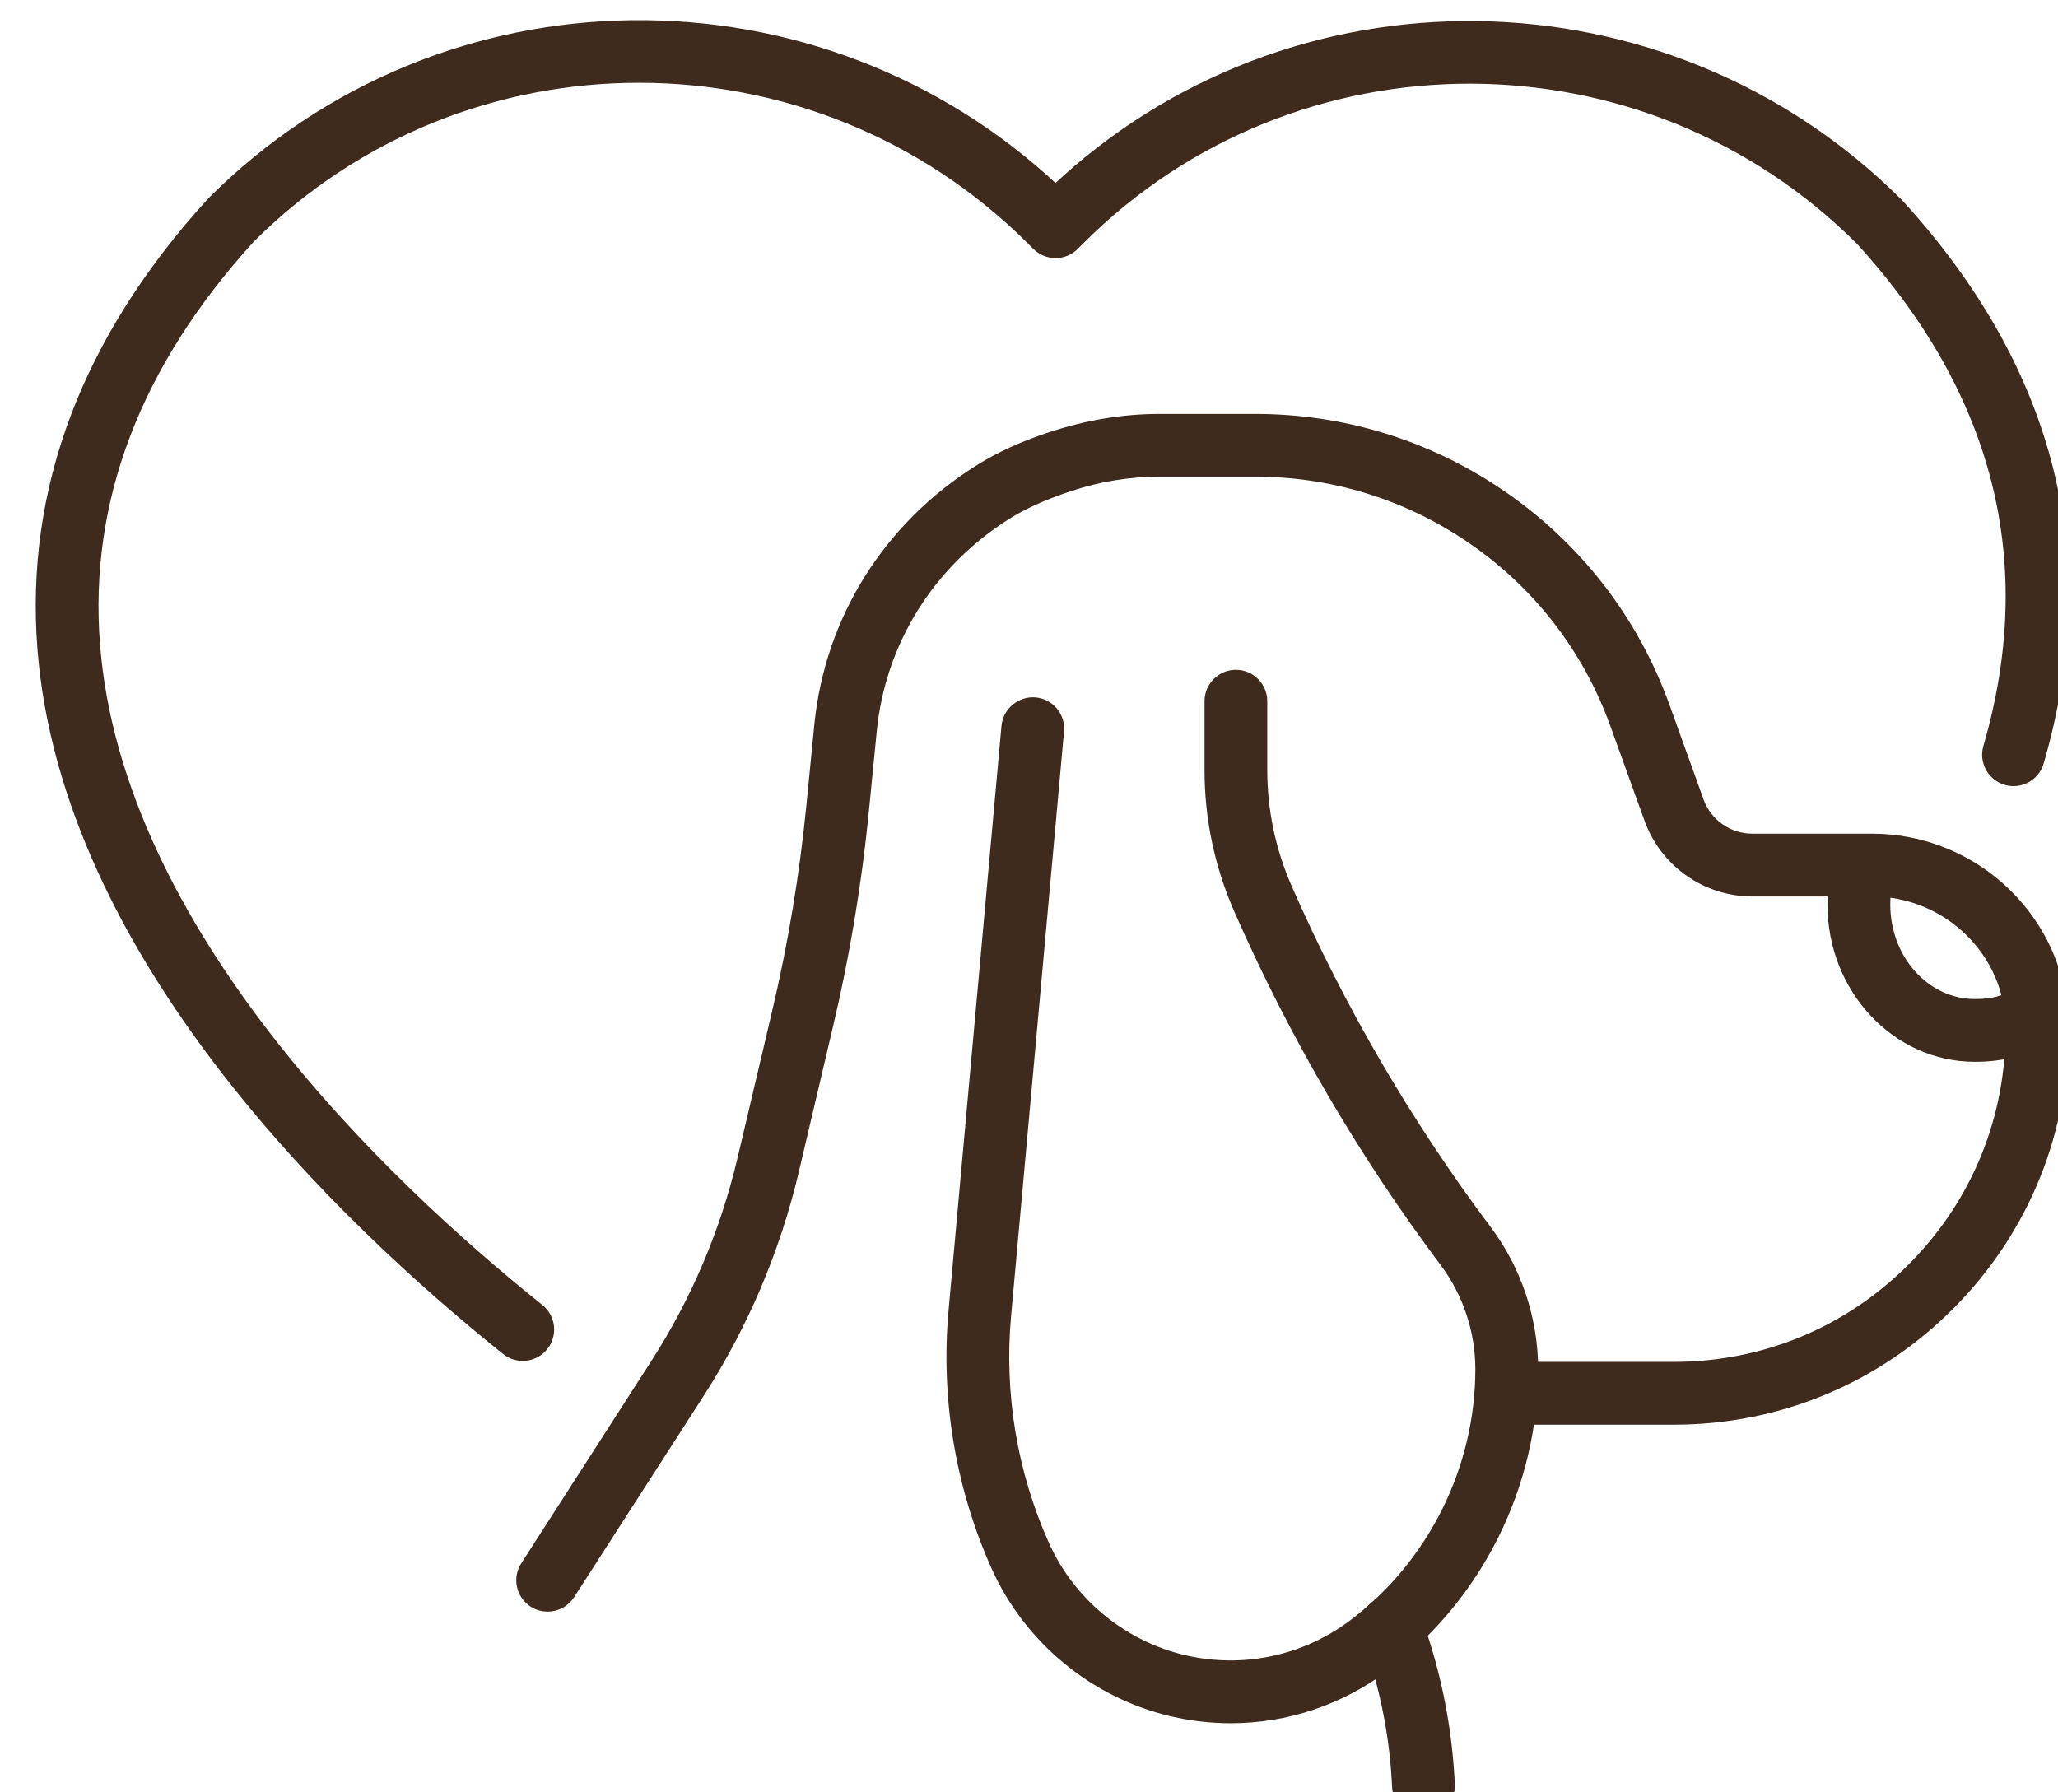 <?xml version="1.0" encoding="UTF-8" standalone="no"?>
<!DOCTYPE svg PUBLIC "-//W3C//DTD SVG 1.1//EN" "http://www.w3.org/Graphics/SVG/1.1/DTD/svg11.dtd">
<svg width="100%" height="100%" viewBox="0 0 31 27" version="1.1" xmlns="http://www.w3.org/2000/svg" xmlns:xlink="http://www.w3.org/1999/xlink" xml:space="preserve" xmlns:serif="http://www.serif.com/" style="fill-rule:evenodd;clip-rule:evenodd;stroke-linejoin:round;stroke-miterlimit:2;">
    <g transform="matrix(1,0,0,1,-200.871,-157.423)">
        <g transform="matrix(0.048,0,0,0.048,76.104,86.921)">
            <g transform="matrix(20.923,0,0,20.923,-1592.35,-1818.68)">
                <path d="M208.551,181.196C208.483,181.196 208.413,181.177 208.351,181.137C208.179,181.026 208.129,180.797 208.24,180.625L210.186,177.598C210.798,176.648 211.239,175.609 211.498,174.509L212.014,172.32C212.255,171.3 212.429,170.253 212.532,169.209L212.65,168.01C212.804,166.434 213.674,165.041 215.036,164.188C215.338,163.998 215.682,163.841 216.087,163.706C216.654,163.518 217.191,163.431 217.734,163.431L219.165,163.431C220.465,163.431 221.722,163.814 222.799,164.541C223.952,165.318 224.811,166.42 225.283,167.727L225.795,169.149C225.92,169.495 226.251,169.727 226.619,169.727L228.415,169.727C229.965,169.727 231.241,170.971 231.26,172.501C231.279,174.069 230.683,175.547 229.581,176.662C228.479,177.778 227.009,178.392 225.441,178.392L222.934,178.392C222.729,178.392 222.563,178.226 222.563,178.021C222.563,177.817 222.729,177.65 222.934,177.65L225.441,177.65C226.809,177.65 228.092,177.115 229.053,176.141C230.015,175.168 230.535,173.878 230.518,172.51C230.505,171.385 229.561,170.469 228.415,170.469L226.619,170.469C225.939,170.469 225.328,170.04 225.098,169.401L224.585,167.979C224.167,166.82 223.406,165.844 222.385,165.156C221.43,164.513 220.317,164.172 219.165,164.172L217.734,164.172C217.27,164.172 216.813,164.247 216.373,164.393C215.973,164.526 215.681,164.659 215.429,164.816C214.264,165.547 213.52,166.737 213.388,168.082L213.27,169.281C213.164,170.358 212.985,171.438 212.736,172.49L212.221,174.679C211.941,175.861 211.467,176.978 210.811,178L208.864,181.026C208.793,181.136 208.673,181.196 208.551,181.196Z" style="fill:rgb(62,43,29);fill-rule:nonzero;stroke:rgb(62,43,29);stroke-width:0.2px;"/>
            </g>
            <path d="M2985.53,2007.51C2979.42,2007.51 2973.26,2006.81 2967.18,2005.38C2942.97,1999.71 2922.47,1982.76 2912.33,1960.05C2901.19,1935.09 2896.6,1907.51 2899.06,1880.29L2915.68,1696.77C2916.07,1692.5 2919.91,1689.4 2924.11,1689.74C2928.38,1690.13 2931.53,1693.9 2931.14,1698.17L2914.52,1881.68C2912.3,1906.27 2916.44,1931.18 2926.51,1953.73C2934.67,1972.04 2951.21,1985.7 2970.72,1990.27C2989.47,1994.66 3009.06,1990.51 3024.43,1978.87C3049.45,1959.92 3064.39,1929.86 3064.39,1898.47C3064.39,1886.31 3060.37,1874.25 3053.07,1864.53C3027.42,1830.32 3005.7,1793.11 2988.53,1753.94C2982.47,1740.11 2979.4,1725.45 2979.4,1710.35L2979.4,1688.85C2979.4,1684.57 2982.87,1681.09 2987.15,1681.09C2991.44,1681.09 2994.91,1684.57 2994.91,1688.85L2994.91,1710.35C2994.91,1723.29 2997.55,1735.86 3002.74,1747.7C3019.44,1785.79 3040.54,1821.96 3065.49,1855.21C3074.78,1867.61 3079.91,1882.97 3079.91,1898.47C3079.91,1934.69 3062.67,1969.37 3033.8,1991.24C3019.73,2001.91 3002.8,2007.51 2985.53,2007.51Z" style="fill:rgb(62,43,29);fill-rule:nonzero;stroke:rgb(62,43,29);stroke-width:4.18px;"/>
            <path d="M3046.01,2036.96C3041.88,2036.96 3038.45,2033.71 3038.26,2029.55C3037.59,2014.78 3034.87,2000.18 3030.14,1986.14L3028.67,1981.78C3027.3,1977.72 3029.48,1973.32 3033.54,1971.95C3037.58,1970.57 3042,1972.76 3043.37,1976.82L3044.84,1981.19C3050.03,1996.6 3053.03,2012.64 3053.77,2028.85C3053.96,2033.13 3050.65,2036.76 3046.37,2036.96L3046.01,2036.96Z" style="fill:rgb(62,43,29);fill-rule:nonzero;stroke:rgb(62,43,29);stroke-width:4.18px;"/>
            <path d="M3219.03,1799.93C3194.69,1799.93 3174.9,1778.73 3174.9,1752.68C3174.9,1747.49 3175.46,1743.4 3176.78,1739C3178.02,1734.89 3182.33,1732.56 3186.45,1733.79C3190.55,1735.02 3192.88,1739.35 3191.65,1743.46C3190.76,1746.4 3190.42,1748.99 3190.42,1752.68C3190.42,1770.18 3203.25,1784.41 3219.03,1784.41C3225.03,1784.41 3228.61,1783.4 3232.68,1780.56C3236.21,1778.12 3241.04,1778.98 3243.49,1782.5C3245.94,1786.02 3245.07,1790.85 3241.55,1793.3C3234.87,1797.95 3228.14,1799.93 3219.03,1799.93Z" style="fill:rgb(62,43,29);fill-rule:nonzero;stroke:rgb(62,43,29);stroke-width:4.18px;"/>
            <path d="M2763.36,1893.8C2761.66,1893.8 2759.95,1893.25 2758.52,1892.1C2707.45,1851.22 2620.65,1768.3 2613.14,1672.3C2609.24,1622.38 2627.1,1575.32 2666.24,1532.44C2738.81,1459.87 2856.21,1458.88 2930.55,1529.07C3004.54,1458.94 3121.98,1460.35 3194.75,1533.1C3242.52,1585.4 3257.2,1644.09 3238.64,1707.82C3237.45,1711.94 3233.11,1714.31 3229.02,1713.1C3224.91,1711.9 3222.54,1707.59 3223.74,1703.48C3240.68,1645.31 3227.16,1591.59 3183.53,1543.82C3115.85,1476.16 3005.54,1475.94 2937.87,1543.6L2936.06,1545.42C2934.6,1546.88 2932.63,1547.7 2930.57,1547.7L2930.56,1547.7C2928.51,1547.7 2926.54,1546.89 2925.08,1545.43L2923.24,1543.6C2855.19,1475.88 2744.94,1475.67 2677.46,1543.16C2641.58,1582.49 2625.06,1625.62 2628.61,1671.09C2635.66,1761.26 2719.11,1840.67 2768.22,1879.98C2771.56,1882.66 2772.1,1887.55 2769.42,1890.89C2767.89,1892.81 2765.64,1893.8 2763.36,1893.8Z" style="fill:rgb(62,43,29);fill-rule:nonzero;stroke:rgb(62,43,29);stroke-width:4.18px;"/>
        </g>
    </g>
</svg>
